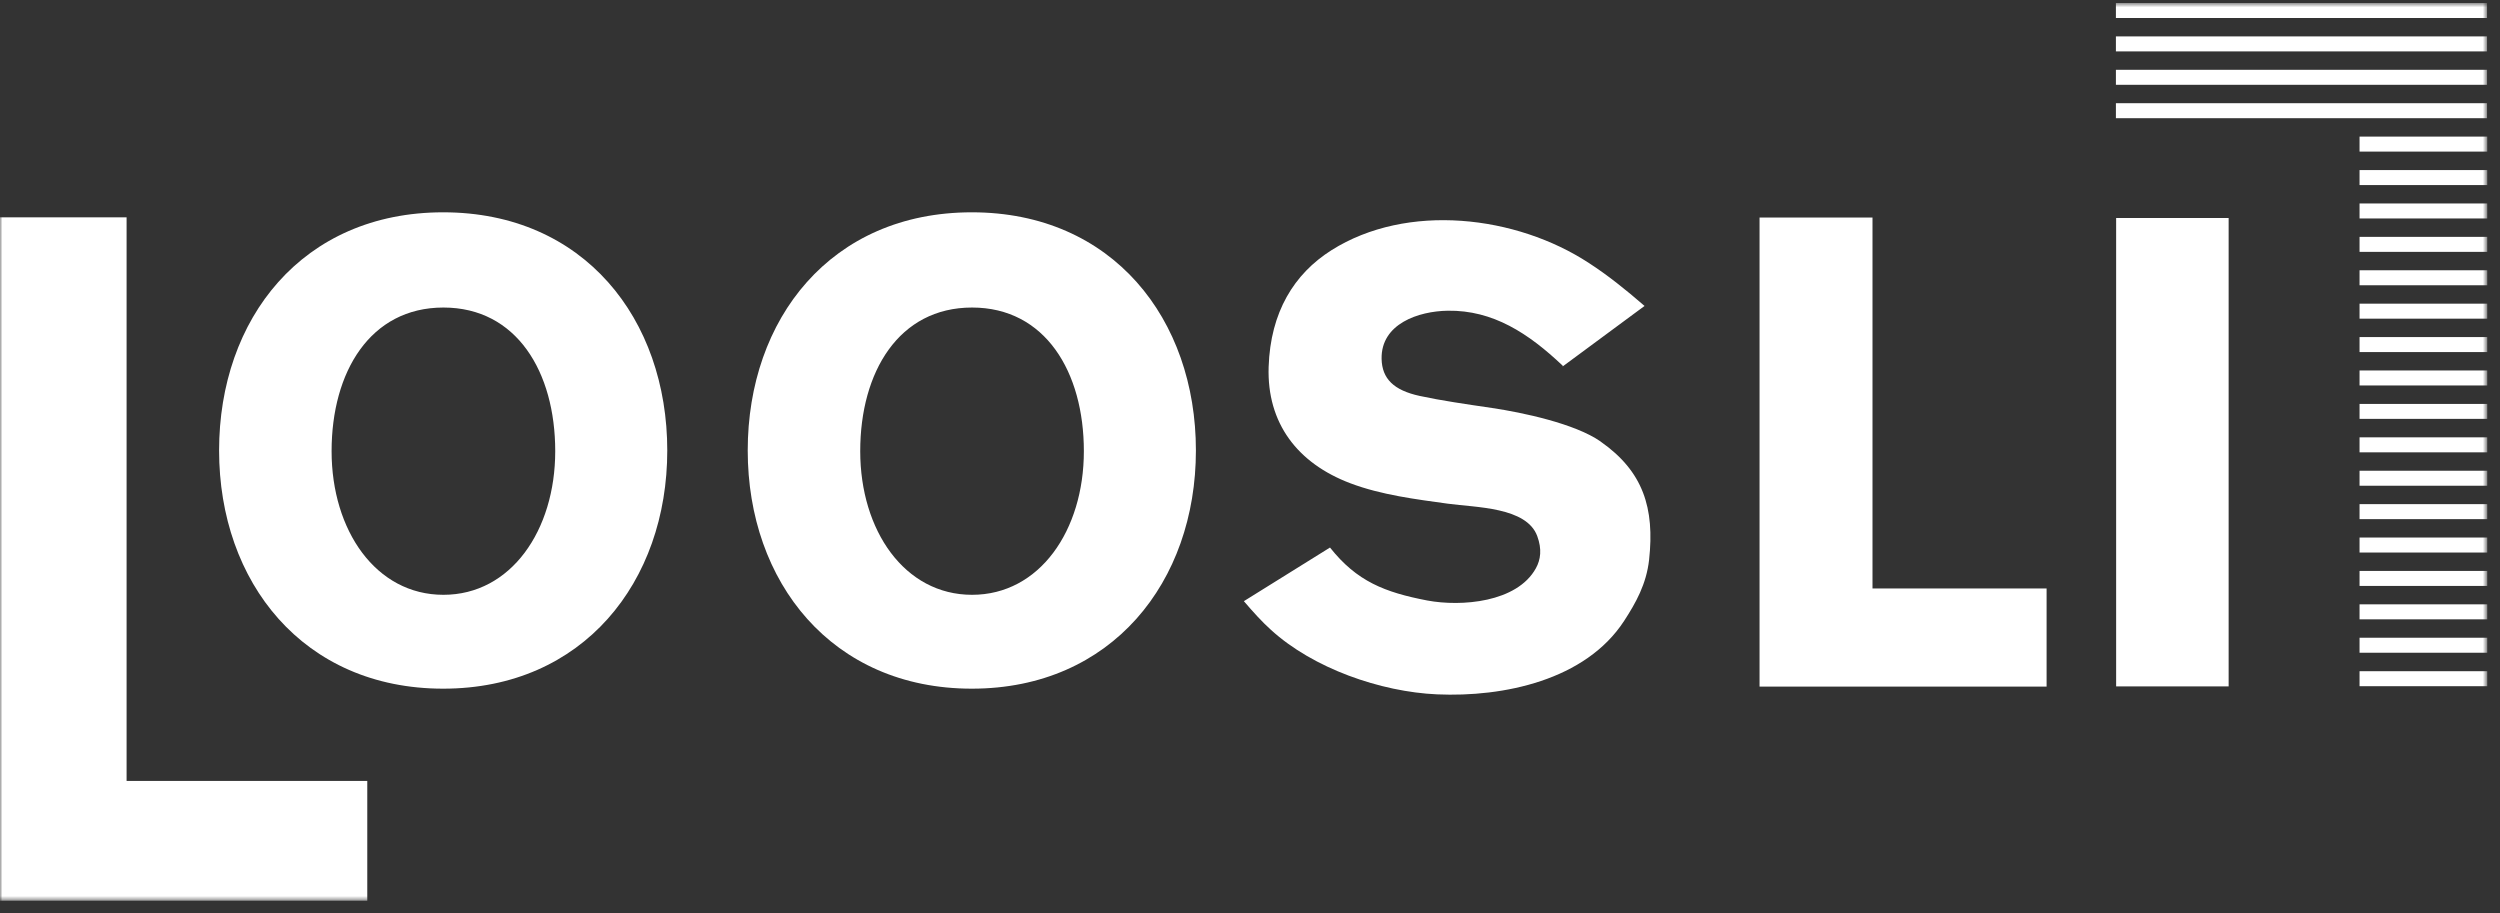 <svg width="512" height="187" viewBox="0 0 512 187" fill="none" xmlns="http://www.w3.org/2000/svg">
<rect x="0" y="0" width="512" height="187" fill="#333333" stroke="none"/>
<g clip-path="url(#clip0_9966_20024)">
<mask id="mask0_9966_20024" style="mask-type:luminance" maskUnits="userSpaceOnUse" x="0" y="0" width="510" height="185">
<path d="M0 0.612H509.347V184.467H0V0.612Z" fill="white"/>
</mask>
<g mask="url(#mask0_9966_20024)">
<path d="M456.425 44.645H433.385V140.575H456.425V44.645ZM327.773 90.399C322.56 86.768 311.855 84.487 305.571 83.556C300.172 82.765 295.052 82.02 290.769 81.09C285.417 79.926 283.043 77.552 282.95 73.503C282.81 66.288 290.537 63.728 296.495 63.635C305.757 63.495 313.018 68.243 320.047 74.899V75.039L336.803 62.658C332.94 59.306 329.216 56.327 325.399 53.861C310.551 44.133 288.209 41.433 272.663 51.254C265.03 56.095 260.189 63.914 259.817 75.132C259.444 86.675 265.728 94.867 276.527 98.963C282.903 101.383 290.118 102.268 296.495 103.152C302.173 103.943 312.646 103.804 314.833 109.808C315.811 112.461 315.532 114.602 314.554 116.371C310.691 123.399 299.241 124.284 292.305 122.981C283.601 121.305 277.876 119.071 272.384 112.135L254.743 123.12C256.745 125.447 258.42 127.309 260.282 128.985C268.94 136.898 282.764 141.692 294.307 142.204C307.898 142.809 324.701 139.318 332.614 127.17C335.034 123.446 337.175 119.629 337.734 114.649C338.897 104.037 336.524 96.543 327.82 90.445M383.488 44.551H360.355V140.621H419.142V120.514H383.488V44.551ZM25.926 44.505H0V184.467H75.218V159.938H25.926V44.505Z" fill="white"/>
<path d="M90.763 43.481C61.905 43.481 44.87 65.311 44.87 92.26C44.87 119.21 62.091 141.04 90.763 141.04C119.435 141.04 136.657 119.164 136.657 92.26C136.657 65.357 119.622 43.481 90.763 43.481ZM90.81 121.817C76.986 121.817 67.91 108.644 67.91 92.4C67.91 76.156 75.822 62.983 90.81 62.983C105.798 62.983 113.71 76.156 113.71 92.4C113.71 108.644 104.634 121.817 90.81 121.817ZM199.028 43.481C170.17 43.481 153.134 65.311 153.134 92.26C153.134 119.21 170.356 141.04 199.028 141.04C227.7 141.04 244.922 119.164 244.922 92.26C244.922 65.357 227.886 43.481 199.028 43.481ZM199.075 121.817C185.251 121.817 176.174 108.644 176.174 92.4C176.174 76.156 184.087 62.983 199.075 62.983C214.062 62.983 221.975 76.156 221.975 92.4C221.975 108.644 212.899 121.817 199.075 121.817ZM509.393 137.456H483.235V140.528H509.393V137.456ZM509.393 130.614H483.235V133.686H509.393V130.614ZM509.393 123.772H483.235V126.844H509.393V123.772ZM509.393 116.929H483.235V120.001H509.393V116.929ZM509.393 110.087H483.235V113.159H509.393V110.087ZM509.393 103.245H483.235V106.317H509.393V103.245ZM509.393 96.403H483.235V99.475H509.393V96.403ZM509.393 89.561H483.235V92.633H509.393V89.561ZM509.393 82.719H483.235V85.79H509.393V82.719ZM509.393 75.876H483.235V78.948H509.393V75.876ZM509.393 69.034H483.235V72.106H509.393V69.034ZM509.393 62.192H483.235V65.264H509.393V62.192ZM509.393 55.35H483.235V58.422H509.393V55.35ZM509.393 48.508H483.235V51.58H509.393V48.508ZM509.393 41.665H483.235V44.737H509.393V41.665ZM509.393 34.823H483.235V37.895H509.393V34.823ZM509.393 27.981H483.235V31.053H509.393V27.981ZM509.347 21.139H433.338V24.211H509.347V21.139ZM509.347 14.297H433.338V17.369H509.347V14.297ZM509.347 7.454H433.338V10.527H509.347V7.454ZM509.347 0.612H433.338V3.684H509.347V0.612Z" fill="white"/>
</g>
</g>
<defs>
<clipPath id="clip0_9966_20024">
<rect width="512" height="186.182" fill="white" transform="translate(0 0.612)"/>
</clipPath>
</defs>
</svg>
